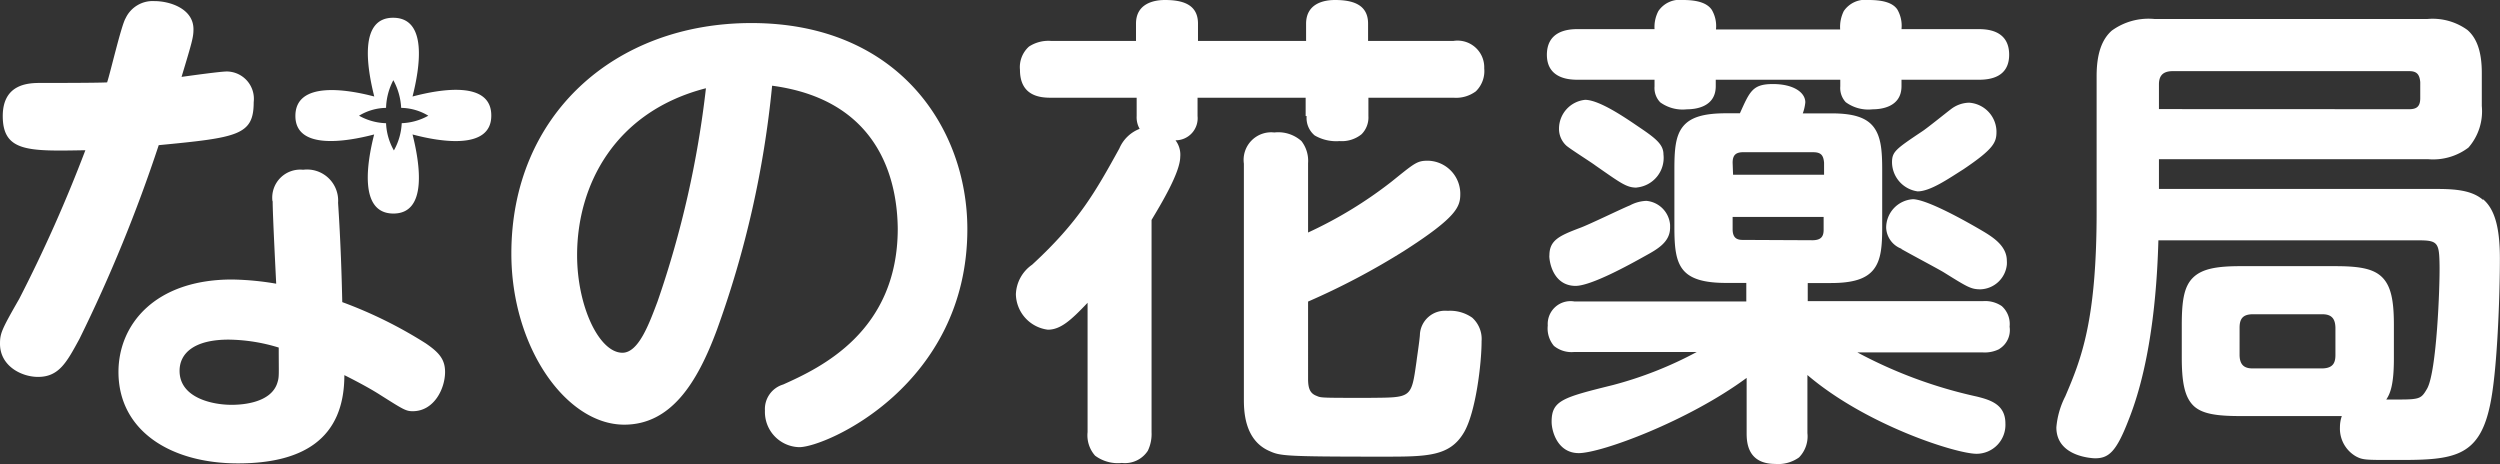 <svg xmlns="http://www.w3.org/2000/svg" viewBox="0 0 226.65 42.07">
  <rect x="0" y="0" width="226.65" height="42.07" fill="#333333" stroke="none"/>
  <g id="b480f4b7-eb93-4fdf-a047-3a765e3e2b0f" data-name="レイヤー 2">
    <g id="f84e5b40-8dd3-4e2f-a3c9-2c897f874114" data-name="レイヤー 1">
      <g>
        <path d="M225.12,18.13c-1-.87-2.46-1-4.27-1H195.73v-2.7H220.1a5.3,5.3,0,0,0,3.69-1.05A5,5,0,0,0,225,9.61v-3c0-1.92-.45-3.15-1.3-3.89a5.37,5.37,0,0,0-3.61-1H195.31a5.66,5.66,0,0,0-3.86,1.06c-.9.8-1.37,2.1-1.37,4.11V19.22c0,9.87-1.39,13.32-2.84,16.71a7.56,7.56,0,0,0-.81,2.82c0,2.63,3.19,2.79,3.5,2.8,1.26,0,1.94-.6,3.06-3.51,2.27-5.69,2.6-13.13,2.69-16.25h23.67c1.69,0,1.79.28,1.82,2.28s-.26,9.58-1.12,11.15c-.52.89-.62,1-2.54,1h-1.17c.36-.54.7-1.35.69-3.82V29.45c0-2.17-.25-3.51-1.07-4.32s-2.16-1-4.28-1h-8.56c-2.17,0-3.5.24-4.32,1.06s-1,2.15-1,4.3V32.4c0,2.16.23,3.51,1,4.32s2.16,1,4.31,1h9.2a3,3,0,0,0-.17,1,2.9,2.9,0,0,0,1.46,2.66c.6.32.9.32,3.23.32h.77c4.75,0,7.1-.27,8.1-4.76.72-3.06.94-10.37.94-13.51,0-2.93-.52-4.52-1.53-5.37M195.73,9.89V7.66c0-.64.22-1.2,1.22-1.21h21.47c.67,0,.94.28,1,1V8.9c0,.76-.33,1-1,1Zm16,19.82v2.47c0,.65-.17,1.2-1.18,1.22h-6.35c-.79,0-1.15-.38-1.16-1.22V29.71c0-.85.33-1.2,1.16-1.22h6.35c.92,0,1.16.5,1.18,1.22" style="fill: #fff"/>
        <path d="M65,29.89c-1.79,4.83-4.17,8.61-8.41,8.61-5.25,0-10.23-7-10.23-15.51,0-12.57,9.37-20.9,21.76-20.9,13.34,0,19.58,9.56,19.58,18.68,0,14.14-12.81,19.77-15.24,19.77a3.19,3.19,0,0,1-3.11-3.31A2.32,2.32,0,0,1,71,34.86c3.36-1.51,10.39-4.78,10.39-14.14C81.35,17,80.18,9.13,70,7.77a90.35,90.35,0,0,1-5,22.12M52.32,23.13c0,4.64,2,8.85,4.11,8.85,1.46,0,2.41-2.6,3.18-4.64A90.12,90.12,0,0,0,64,8c-8.28,2.13-11.68,8.8-11.68,15.13" style="fill: #fff"/>
        <path d="M118.46,10.52a2.05,2.05,0,0,0,.73,1.76,3.87,3.87,0,0,0,2.25.51,2.85,2.85,0,0,0,2-.62,2.16,2.16,0,0,0,.62-1.65V8.86h7.74a3,3,0,0,0,2-.58,2.56,2.56,0,0,0,.76-2.08,2.42,2.42,0,0,0-2.79-2.49h-7.74V2.14c0-1.76-1.44-2.14-3-2.14-1.12,0-2.61.38-2.62,2.14V3.71h-9.8V2.14c0-1.76-1.42-2.14-3-2.14-1.1,0-2.62.38-2.62,2.14V3.71H95.29a3.22,3.22,0,0,0-2,.51,2.51,2.51,0,0,0-.82,2.11c0,2.41,1.87,2.53,2.8,2.53h7.78v1.66a2.1,2.1,0,0,0,.27,1.16,3.29,3.29,0,0,0-1.84,1.78C99.33,17.35,97.81,20.1,93.57,24a3.41,3.41,0,0,0-1.47,2.68A3.31,3.31,0,0,0,95,29.89c1.16,0,2.12-.88,3.6-2.44V39.18a2.78,2.78,0,0,0,.68,2.13,3.45,3.45,0,0,0,2.43.66h0a2.47,2.47,0,0,0,2.35-1.1,3.5,3.5,0,0,0,.34-1.69V19.94c.88-1.47,2.59-4.3,2.6-5.72a2.15,2.15,0,0,0-.43-1.5,2,2,0,0,0,2-2.2V8.86h9.8v1.66m12.85,17.66a2.28,2.28,0,0,0-2.49,2.11c0,.37-.27,2.13-.31,2.48-.48,3.39-.44,3.26-4.34,3.3-4.24,0-4.32,0-4.69-.17-.6-.21-.79-.65-.8-1.49V27.34a65.73,65.73,0,0,0,8.73-4.61c4.79-3.07,5.07-4,5.07-5.16a3,3,0,0,0-2.93-3c-1,0-1.19.2-3.33,1.92a38.32,38.32,0,0,1-7.54,4.59V14.79a2.92,2.92,0,0,0-.6-2,3.16,3.16,0,0,0-2.46-.78,2.5,2.5,0,0,0-2.76,2.83V36.14c0,1,0,3.71,2.27,4.73,1,.45,1.19.53,10,.53h.33c4,0,6.07,0,7.36-2.21,1.06-1.81,1.59-6.21,1.59-8.25a2.6,2.6,0,0,0-.85-2.14,3.47,3.47,0,0,0-2.21-.62" style="fill: #fff"/>
        <path d="M181,11.88a2.66,2.66,0,0,0-2.48-2.57,2.78,2.78,0,0,0-1.65.59c-.35.26-2.17,1.73-2.59,2-2.42,1.62-2.75,1.85-2.75,2.83a2.69,2.69,0,0,0,2.32,2.62c1.16,0,2.83-1.17,4.15-2l-.06-.09.06.09c2.73-1.84,3-2.43,3-3.4M143,7.23h7v.6a1.87,1.87,0,0,0,.52,1.45,3.47,3.47,0,0,0,2.41.63c.66,0,2.61-.14,2.62-2.08v-.6h11.29v.6a1.89,1.89,0,0,0,.49,1.43,3.46,3.46,0,0,0,2.44.65c.66,0,2.61-.14,2.62-2.08v-.6h7c1,0,2.76-.2,2.76-2.27,0-2.31-2.15-2.31-2.76-2.32h-7A2.94,2.94,0,0,0,172,.84c-.38-.53-1.14-.84-2.59-.84a2.35,2.35,0,0,0-2.25,1,3.23,3.23,0,0,0-.33,1.67H155.57a2.91,2.91,0,0,0-.38-1.78C154.8.32,154,0,152.59,0a2.34,2.34,0,0,0-2.24,1A3.13,3.13,0,0,0,150,2.64h-7c-1.1,0-2.75.3-2.76,2.32,0,2.26,2.2,2.26,2.76,2.27m29.35,15.33c1,.57,3.18,1.72,3.84,2.11,2.19,1.36,2.49,1.56,3.37,1.56A2.49,2.49,0,0,0,181.94,24a2.38,2.38,0,0,0,0-.36c0-1.28-1.14-2.05-2-2.58-1.56-.93-5.14-2.95-6.5-3A2.59,2.59,0,0,0,171,20.66a2.13,2.13,0,0,0,1.41,1.9m8.87,9.06a2,2,0,0,0,.91-2,2.18,2.18,0,0,0-.71-1.87,2.67,2.67,0,0,0-1.69-.45h-15.9V25.66H166c2,0,3.2-.38,3.87-1.24s.77-2.1.77-3.8V15.37c0-1.68-.1-2.94-.75-3.82s-1.83-1.28-3.89-1.27h-2.56a4,4,0,0,0,.23-1c0-.91-1.09-1.66-2.93-1.66s-2.09.63-3,2.65h-1.24c-2.06,0-3.25.36-3.93,1.21s-.77,2.11-.77,3.88v5.25c0,1.74.11,3,.77,3.83s1.87,1.21,3.93,1.21h1.82v1.68H142.73a2.07,2.07,0,0,0-2.41,2.18,2.47,2.47,0,0,0,.56,1.85,2.53,2.53,0,0,0,1.85.55h11.1a34.6,34.6,0,0,1-7.61,3c-4.56,1.13-5.55,1.4-5.55,3.33,0,.86.54,2.83,2.45,2.84,2.06,0,9.91-2.9,15.23-6.82v5c0,.82.07,2.79,2.58,2.8a3.26,3.26,0,0,0,2.17-.59,2.74,2.74,0,0,0,.76-2.21V34c5.33,4.55,13.49,7.14,15.33,7.14a2.62,2.62,0,0,0,2.62-2.75c0-1.75-1.41-2.14-2.6-2.44a41.78,41.78,0,0,1-10.82-4h11.37a2.94,2.94,0,0,0,1.49-.3M157.08,14.75c0-.64.25-.93.89-.95h6.4c.72,0,.94.27,1,.95v1.09h-8.25Zm.89,7c-.64,0-.88-.32-.89-.94V19.67h8.25v1.17c0,.62-.25.93-1,.94ZM148.37,17A2.7,2.7,0,0,0,150.81,14c0-.94-.76-1.5-2.38-2.59-1.29-.88-3.47-2.34-4.71-2.36a2.63,2.63,0,0,0-2.38,2.58A2.06,2.06,0,0,0,142,13.2c.38.33,2.26,1.51,2.65,1.81,2.29,1.59,2.8,2,3.73,2m-7.92,6.16c0,.68.4,2.73,2.37,2.75,1.42,0,4.88-1.91,6.29-2.7h0c1.11-.61,2.28-1.25,2.29-2.56,0-.09,0-.18,0-.28a2.37,2.37,0,0,0-2.15-2.17,3.39,3.39,0,0,0-1.49.41c-.67.26-3.84,1.81-4.58,2.06-1.8.69-2.73,1.09-2.72,2.49" style="fill: #fff"/>
        <path d="M7.2,30.73c-1.15,2.11-1.85,3.44-3.75,3.44-1.52,0-3.45-1-3.45-3,0-.94.14-1.28,1.74-4.07a131.89,131.89,0,0,0,6-13.48c-5.12.09-7.49.18-7.49-3.1,0-3,2.46-3,3.46-3,1.18,0,5,0,6-.05C10,6.62,11,2.28,11.39,1.65A2.71,2.71,0,0,1,14,.1c1.41,0,3.54.69,3.54,2.55,0,.73-.13,1.17-1.08,4.32.66-.09,3.51-.49,4.11-.49A2.48,2.48,0,0,1,23,9.26c0,3-1.42,3.21-8.61,3.9A136.3,136.3,0,0,1,7.2,30.73m17.5-12.5a2.54,2.54,0,0,1,2.78-2.84,2.82,2.82,0,0,1,3.17,3c.24,3.61.33,6.77.38,9a39.74,39.74,0,0,1,7.57,3.74c1.18.81,1.75,1.43,1.75,2.59,0,1.52-1,3.56-2.93,3.56-.62,0-.85-.15-2.94-1.47-1.18-.76-2.88-1.61-3.26-1.8,0,5.83-3.83,8-9.65,8-6.16,0-10.83-3-10.83-8.29,0-4.3,3.31-8.38,10.3-8.38a25.76,25.76,0,0,1,4,.38c-.05-1.05-.32-6.28-.32-7.47m-4,12.54c-3.12,0-4.44,1.24-4.44,2.83,0,2.46,3,3.08,4.69,3.08.51,0,3.64,0,4.2-2.08.15-.48.1-.76.1-3.11a15.94,15.94,0,0,0-4.55-.72" style="fill: #fff"/>
        <path d="M44.54,10.49c0,3.11-4.57,2.39-7.14,1.7.66,2.61,1.39,7.18-1.74,7.17s-2.4-4.58-1.74-7.17c-2.59.68-7.16,1.41-7.14-1.7s4.56-2.43,7.15-1.74c-.66-2.63-1.4-7.16,1.73-7.14s2.4,4.53,1.74,7.14c2.59-.69,7.16-1.44,7.14,1.74m-8.17.68a5.35,5.35,0,0,0,2.46-.68,4.89,4.89,0,0,0-2.46-.71,5.85,5.85,0,0,0-.71-2.51A5.72,5.72,0,0,0,35,9.78a4.85,4.85,0,0,0-2.45.71,5.3,5.3,0,0,0,2.45.68,5.45,5.45,0,0,0,.71,2.47,5.58,5.58,0,0,0,.71-2.47" style="fill: #fff"/>
      </g>
    </g>
  </g>
</svg>

